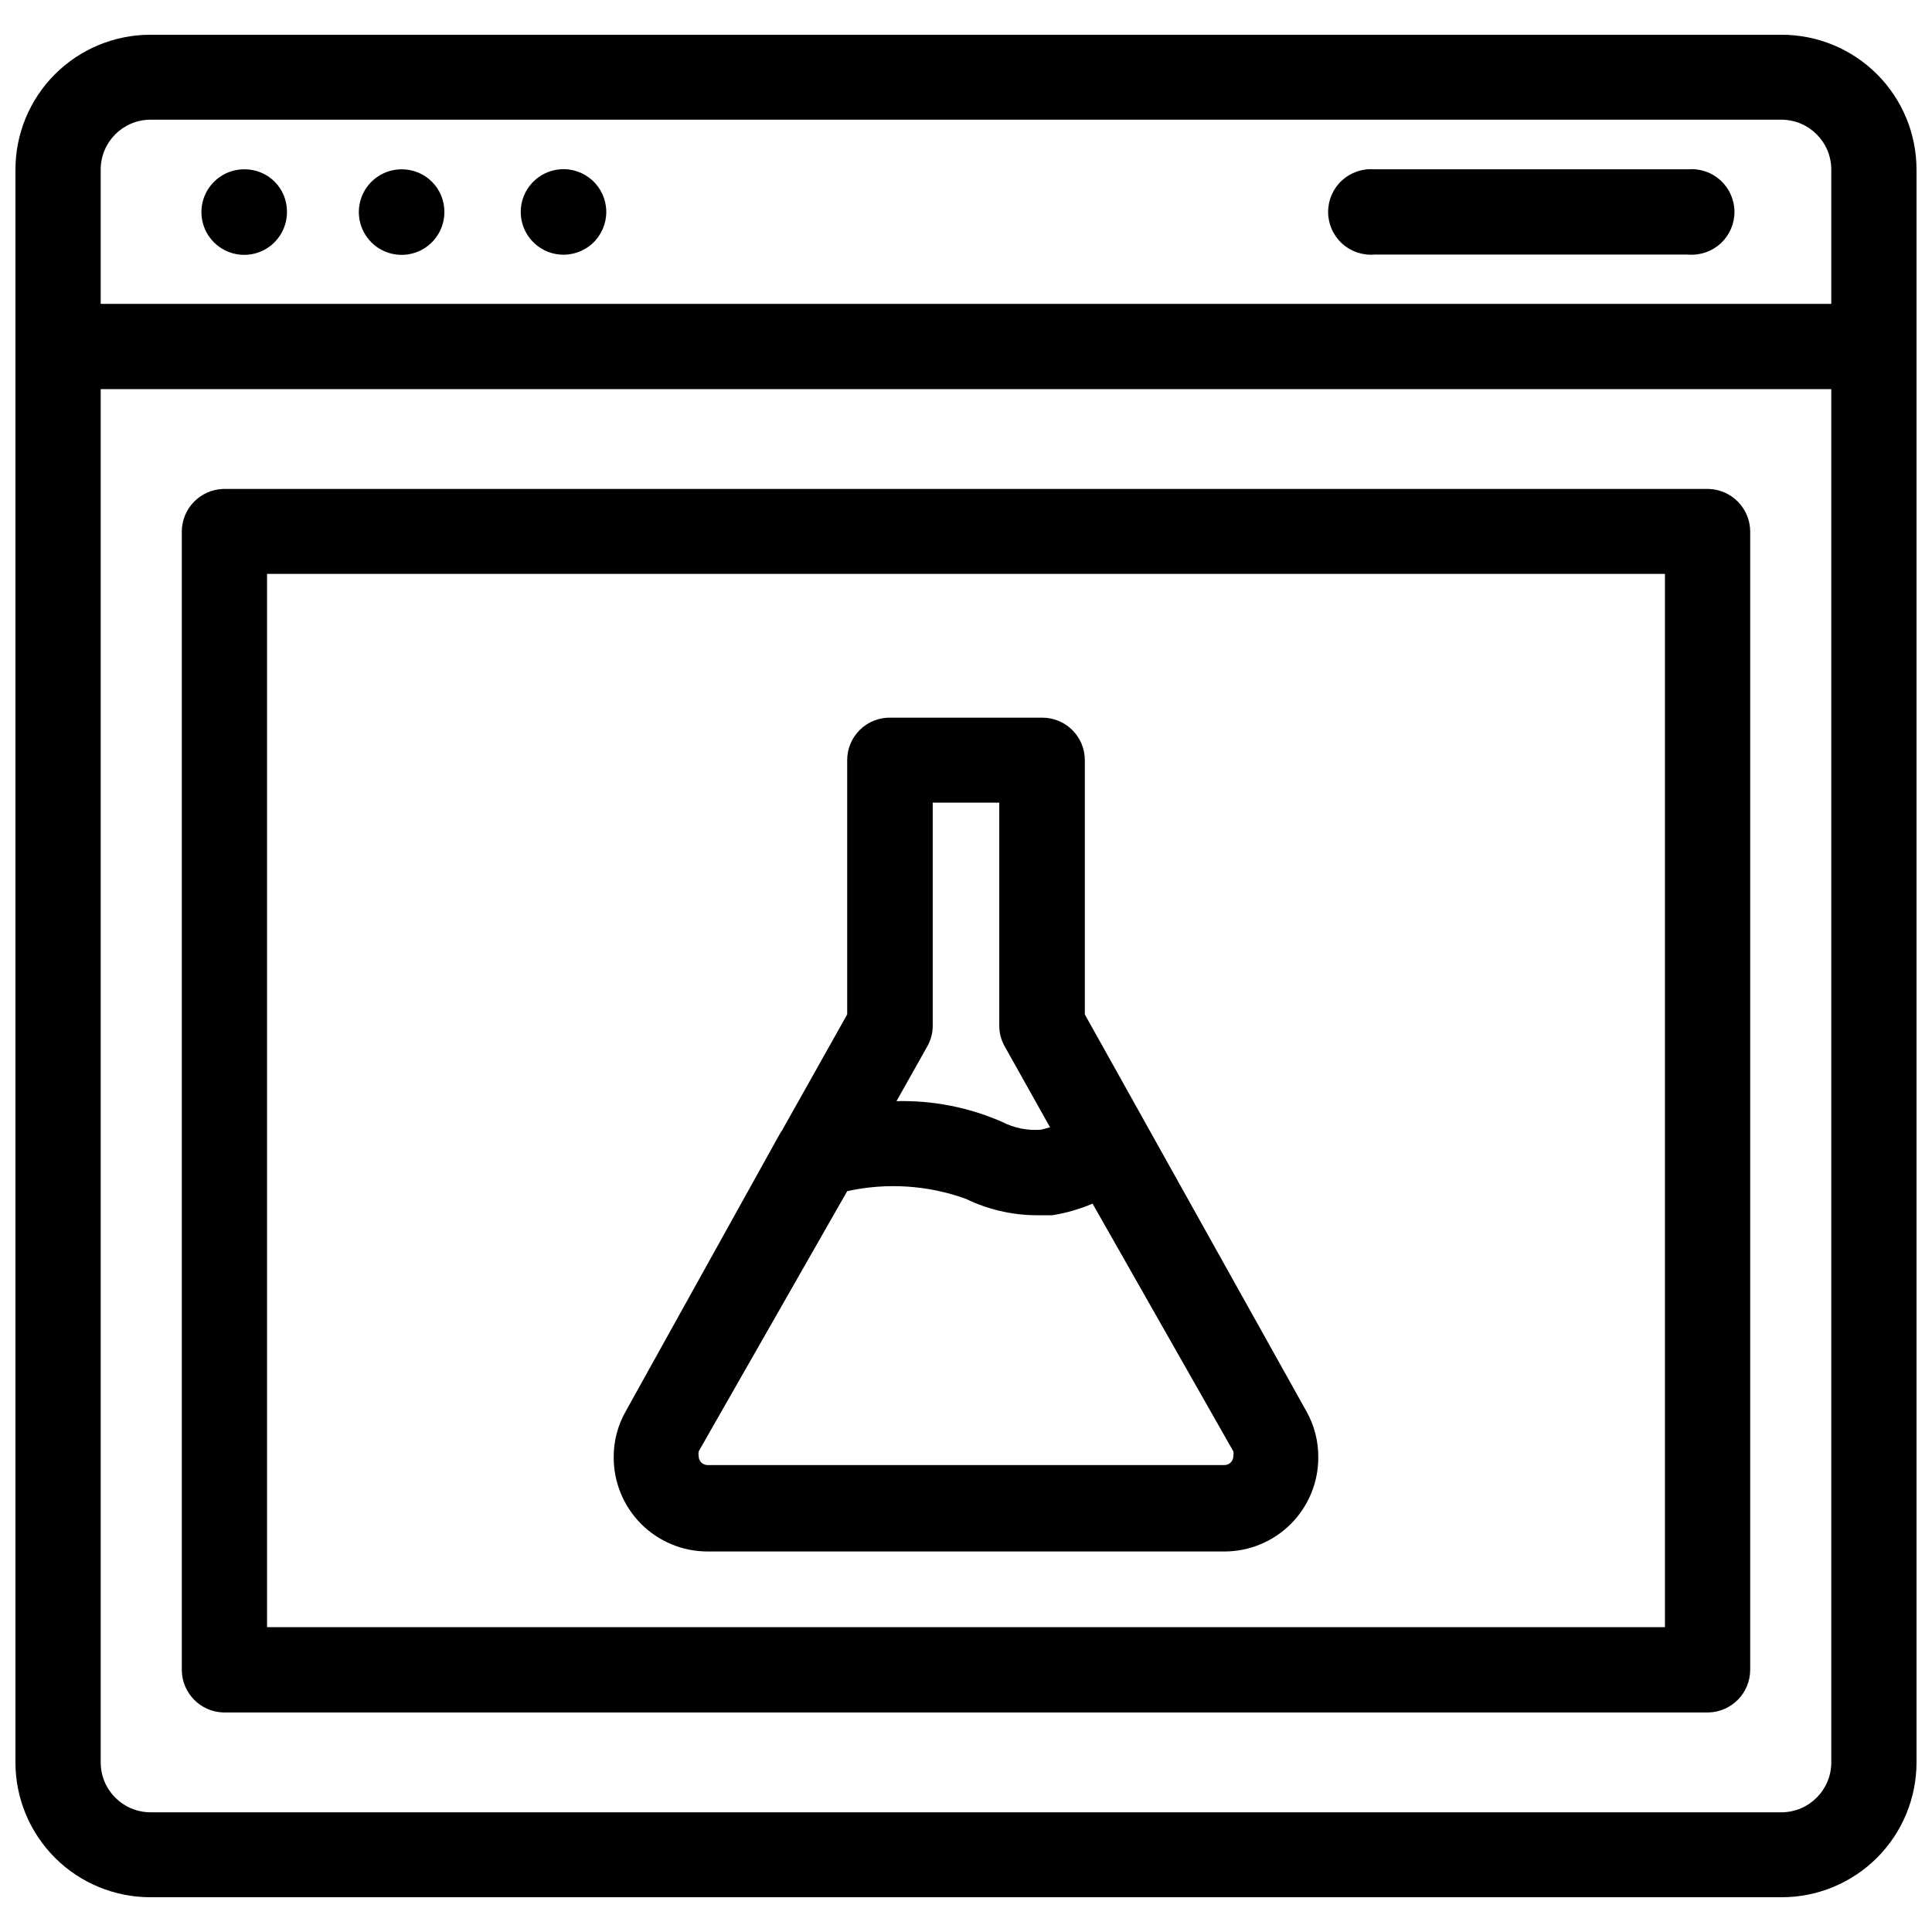 <?xml version="1.0" encoding="UTF-8"?>
<!-- The Best Svg Icon site in the world: iconSvg.co, Visit us! https://iconsvg.co -->
<svg width="800px" height="800px" version="1.1" viewBox="144 144 512 512" xmlns="http://www.w3.org/2000/svg">
 <defs>
  <clipPath id="a">
   <path d="m148.09 153h503.81v494h-503.81z"/>
  </clipPath>
 </defs>
 <path d="m431.49 412.83v-67.383c0-6.219-5.043-11.258-11.258-11.258h-40.148c-3.039-0.086-5.984 1.062-8.164 3.184-2.18 2.121-3.41 5.035-3.406 8.074v67.383l-17.238 30.699-0.473 0.707-41.016 73.844c-2.094 3.695-3.18 7.875-3.148 12.125-0.02 6.609 2.59 12.957 7.258 17.641 4.668 4.68 11.008 7.312 17.617 7.312h136.97c6.613 0 12.949-2.633 17.617-7.312 4.668-4.684 7.281-11.031 7.258-17.641 0.035-4.273-1.051-8.48-3.148-12.203zm-41.723 8.426c0.945-1.684 1.434-3.582 1.418-5.512v-59.039h17.633v59.039c-0.02 1.93 0.469 3.828 1.414 5.512l12.043 21.492-2.363 0.629h0.004c-3.562 0.297-7.133-0.414-10.312-2.047-8.824-3.871-18.391-5.754-28.023-5.512zm78.719 111h-136.97c-0.641 0-1.254-0.262-1.699-0.723-0.445-0.457-0.684-1.078-0.664-1.719-0.078-0.391-0.078-0.793 0-1.18l39.363-68.961c10.477-2.316 21.398-1.605 31.488 2.047 5.672 2.75 11.879 4.227 18.184 4.328h4.723c3.652-0.59 7.223-1.621 10.629-3.066l37.312 65.652c0.078 0.387 0.078 0.789 0 1.18 0.02 0.641-0.219 1.262-0.664 1.719-0.445 0.461-1.059 0.723-1.699 0.723z"/>
 <g clip-path="url(#a)">
  <path d="m616.16 153.21h-432.33c-9.477 0-18.566 3.766-25.27 10.469-6.703 6.699-10.469 15.793-10.469 25.27v422.1c0 9.48 3.766 18.57 10.469 25.273 6.703 6.699 15.793 10.465 25.27 10.465h432.33c9.48 0 18.57-3.766 25.273-10.465 6.699-6.703 10.465-15.793 10.465-25.273v-422.1c0-9.477-3.766-18.57-10.465-25.27-6.703-6.703-15.793-10.469-25.273-10.469zm13.145 457.84h0.004c0 7.273-5.875 13.184-13.148 13.227h-432.33c-7.273-0.043-13.145-5.953-13.145-13.227v-363.92h458.62zm0-386.52h-458.62v-35.582c0-7.273 5.871-13.18 13.145-13.227h432.33c7.273 0.047 13.148 5.953 13.148 13.227z"/>
 </g>
 <path d="m208.79 188.87c-4.598-0.031-8.758 2.719-10.535 6.961-1.773 4.242-0.809 9.137 2.441 12.391 3.254 3.25 8.148 4.215 12.391 2.441 4.242-1.773 6.992-5.938 6.961-10.535 0.023-3.008-1.168-5.894-3.301-8.012-2.133-2.117-5.027-3.289-8.035-3.246z"/>
 <path d="m250.43 188.87c-4.59 0-8.73 2.769-10.48 7.016-1.75 4.246-0.766 9.129 2.492 12.363 3.258 3.234 8.148 4.188 12.383 2.406 4.231-1.777 6.973-5.938 6.941-10.527 0-3-1.195-5.875-3.324-7.988s-5.012-3.289-8.012-3.269z"/>
 <path d="m292.39 188.87c-5.871 0.492-10.391 5.402-10.391 11.297s4.519 10.805 10.391 11.297c3.16 0.262 6.285-0.809 8.621-2.953 2.332-2.148 3.66-5.176 3.66-8.344 0-3.172-1.328-6.195-3.66-8.344-2.336-2.144-5.461-3.219-8.621-2.953z"/>
 <path d="m591.37 188.87h-83.129c-3.16-0.266-6.285 0.809-8.617 2.953-2.336 2.148-3.66 5.172-3.66 8.344 0 3.168 1.324 6.195 3.66 8.344 2.332 2.144 5.457 3.215 8.617 2.953h83.129c3.16 0.262 6.285-0.809 8.617-2.953 2.336-2.148 3.664-5.176 3.664-8.344 0-3.172-1.328-6.195-3.664-8.344-2.332-2.144-5.457-3.219-8.617-2.953z"/>
 <path d="m203.2 597.82h393.6c6.106-0.172 10.98-5.148 11.02-11.258v-301.73c-0.039-6.109-4.914-11.09-11.02-11.258h-393.6c-6.109 0.168-10.98 5.148-11.023 11.258v301.73c0.043 6.109 4.914 11.086 11.023 11.258zm11.57-301.74h370.46v279.14h-370.46z"/>
</svg>